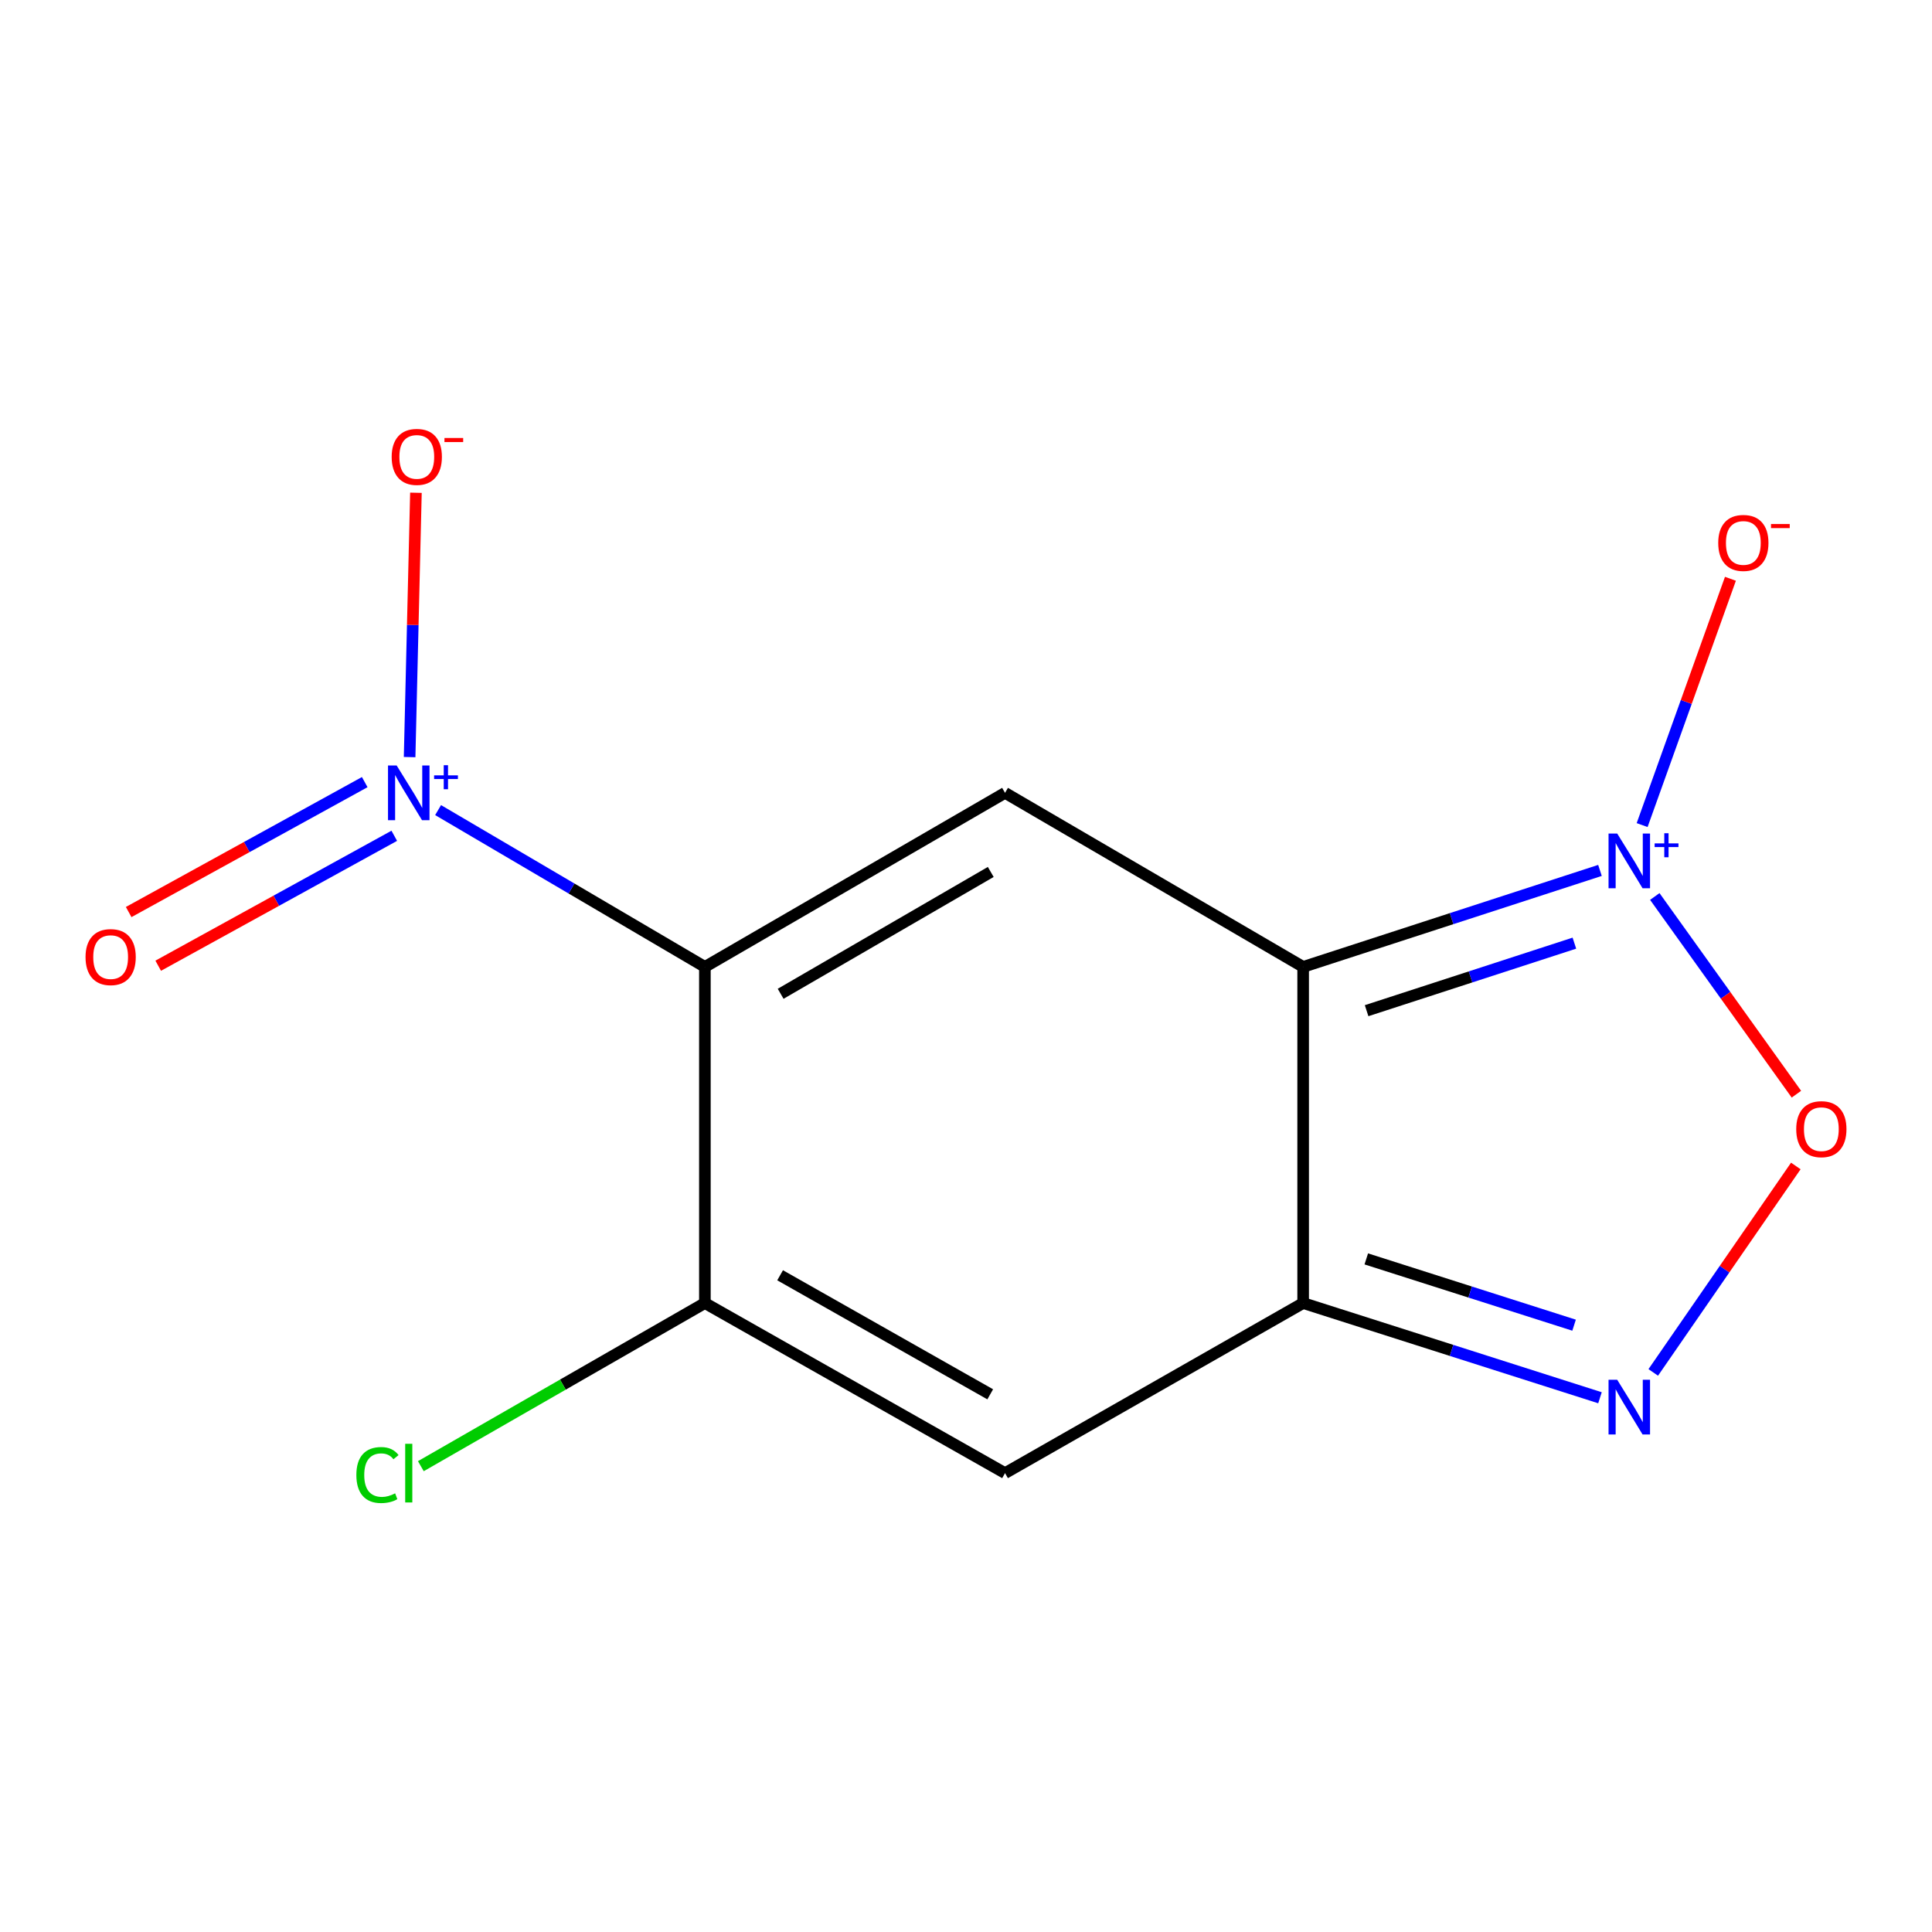 <?xml version='1.0' encoding='iso-8859-1'?>
<svg version='1.1' baseProfile='full'
              xmlns='http://www.w3.org/2000/svg'
                      xmlns:rdkit='http://www.rdkit.org/xml'
                      xmlns:xlink='http://www.w3.org/1999/xlink'
                  xml:space='preserve'
width='1000px' height='1000px' viewBox='0 0 1000 1000'>
<!-- END OF HEADER -->
<rect style='opacity:1.0;fill:#FFFFFF;stroke:none' width='1000' height='1000' x='0' y='0'> </rect>
<path class='bond-0' d='M 828.142,450.527 L 751.324,475.497' style='fill:none;fill-rule:evenodd;stroke:#0000FF;stroke-width:6px;stroke-linecap:butt;stroke-linejoin:miter;stroke-opacity:1' />
<path class='bond-0' d='M 751.324,475.497 L 674.505,500.467' style='fill:none;fill-rule:evenodd;stroke:#000000;stroke-width:6px;stroke-linecap:butt;stroke-linejoin:miter;stroke-opacity:1' />
<path class='bond-0' d='M 814.899,488.174 L 761.126,505.653' style='fill:none;fill-rule:evenodd;stroke:#0000FF;stroke-width:6px;stroke-linecap:butt;stroke-linejoin:miter;stroke-opacity:1' />
<path class='bond-0' d='M 761.126,505.653 L 707.353,523.132' style='fill:none;fill-rule:evenodd;stroke:#000000;stroke-width:6px;stroke-linecap:butt;stroke-linejoin:miter;stroke-opacity:1' />
<path class='bond-5' d='M 856.52,464.021 L 893.169,515.186' style='fill:none;fill-rule:evenodd;stroke:#0000FF;stroke-width:6px;stroke-linecap:butt;stroke-linejoin:miter;stroke-opacity:1' />
<path class='bond-5' d='M 893.169,515.186 L 929.819,566.352' style='fill:none;fill-rule:evenodd;stroke:#FF0000;stroke-width:6px;stroke-linecap:butt;stroke-linejoin:miter;stroke-opacity:1' />
<path class='bond-9' d='M 849.964,427.06 L 872.816,363.318' style='fill:none;fill-rule:evenodd;stroke:#0000FF;stroke-width:6px;stroke-linecap:butt;stroke-linejoin:miter;stroke-opacity:1' />
<path class='bond-9' d='M 872.816,363.318 L 895.668,299.576' style='fill:none;fill-rule:evenodd;stroke:#FF0000;stroke-width:6px;stroke-linecap:butt;stroke-linejoin:miter;stroke-opacity:1' />
<path class='bond-2' d='M 674.505,500.467 L 520.206,410.379' style='fill:none;fill-rule:evenodd;stroke:#000000;stroke-width:6px;stroke-linecap:butt;stroke-linejoin:miter;stroke-opacity:1' />
<path class='bond-3' d='M 674.505,500.467 L 674.505,674.461' style='fill:none;fill-rule:evenodd;stroke:#000000;stroke-width:6px;stroke-linecap:butt;stroke-linejoin:miter;stroke-opacity:1' />
<path class='bond-1' d='M 364.849,500.467 L 520.206,410.379' style='fill:none;fill-rule:evenodd;stroke:#000000;stroke-width:6px;stroke-linecap:butt;stroke-linejoin:miter;stroke-opacity:1' />
<path class='bond-1' d='M 404.059,514.385 L 512.809,451.322' style='fill:none;fill-rule:evenodd;stroke:#000000;stroke-width:6px;stroke-linecap:butt;stroke-linejoin:miter;stroke-opacity:1' />
<path class='bond-4' d='M 364.849,500.467 L 295.803,459.885' style='fill:none;fill-rule:evenodd;stroke:#000000;stroke-width:6px;stroke-linecap:butt;stroke-linejoin:miter;stroke-opacity:1' />
<path class='bond-4' d='M 295.803,459.885 L 226.757,419.303' style='fill:none;fill-rule:evenodd;stroke:#0000FF;stroke-width:6px;stroke-linecap:butt;stroke-linejoin:miter;stroke-opacity:1' />
<path class='bond-14' d='M 364.849,500.467 L 364.849,674.461' style='fill:none;fill-rule:evenodd;stroke:#000000;stroke-width:6px;stroke-linecap:butt;stroke-linejoin:miter;stroke-opacity:1' />
<path class='bond-8' d='M 674.505,674.461 L 520.206,762.489' style='fill:none;fill-rule:evenodd;stroke:#000000;stroke-width:6px;stroke-linecap:butt;stroke-linejoin:miter;stroke-opacity:1' />
<path class='bond-13' d='M 674.505,674.461 L 751.327,698.968' style='fill:none;fill-rule:evenodd;stroke:#000000;stroke-width:6px;stroke-linecap:butt;stroke-linejoin:miter;stroke-opacity:1' />
<path class='bond-13' d='M 751.327,698.968 L 828.15,723.474' style='fill:none;fill-rule:evenodd;stroke:#0000FF;stroke-width:6px;stroke-linecap:butt;stroke-linejoin:miter;stroke-opacity:1' />
<path class='bond-13' d='M 707.188,651.604 L 760.964,668.759' style='fill:none;fill-rule:evenodd;stroke:#000000;stroke-width:6px;stroke-linecap:butt;stroke-linejoin:miter;stroke-opacity:1' />
<path class='bond-13' d='M 760.964,668.759 L 814.74,685.913' style='fill:none;fill-rule:evenodd;stroke:#0000FF;stroke-width:6px;stroke-linecap:butt;stroke-linejoin:miter;stroke-opacity:1' />
<path class='bond-10' d='M 212.014,391.868 L 213.649,323.459' style='fill:none;fill-rule:evenodd;stroke:#0000FF;stroke-width:6px;stroke-linecap:butt;stroke-linejoin:miter;stroke-opacity:1' />
<path class='bond-10' d='M 213.649,323.459 L 215.284,255.05' style='fill:none;fill-rule:evenodd;stroke:#FF0000;stroke-width:6px;stroke-linecap:butt;stroke-linejoin:miter;stroke-opacity:1' />
<path class='bond-11' d='M 188.784,404.824 L 127.691,438.45' style='fill:none;fill-rule:evenodd;stroke:#0000FF;stroke-width:6px;stroke-linecap:butt;stroke-linejoin:miter;stroke-opacity:1' />
<path class='bond-11' d='M 127.691,438.45 L 66.599,472.075' style='fill:none;fill-rule:evenodd;stroke:#FF0000;stroke-width:6px;stroke-linecap:butt;stroke-linejoin:miter;stroke-opacity:1' />
<path class='bond-11' d='M 204.074,432.603 L 142.981,466.229' style='fill:none;fill-rule:evenodd;stroke:#0000FF;stroke-width:6px;stroke-linecap:butt;stroke-linejoin:miter;stroke-opacity:1' />
<path class='bond-11' d='M 142.981,466.229 L 81.888,499.854' style='fill:none;fill-rule:evenodd;stroke:#FF0000;stroke-width:6px;stroke-linecap:butt;stroke-linejoin:miter;stroke-opacity:1' />
<path class='bond-7' d='M 929.514,603.506 L 892.616,656.934' style='fill:none;fill-rule:evenodd;stroke:#FF0000;stroke-width:6px;stroke-linecap:butt;stroke-linejoin:miter;stroke-opacity:1' />
<path class='bond-7' d='M 892.616,656.934 L 855.718,710.362' style='fill:none;fill-rule:evenodd;stroke:#0000FF;stroke-width:6px;stroke-linecap:butt;stroke-linejoin:miter;stroke-opacity:1' />
<path class='bond-6' d='M 364.849,674.461 L 520.206,762.489' style='fill:none;fill-rule:evenodd;stroke:#000000;stroke-width:6px;stroke-linecap:butt;stroke-linejoin:miter;stroke-opacity:1' />
<path class='bond-6' d='M 403.785,660.077 L 512.534,721.697' style='fill:none;fill-rule:evenodd;stroke:#000000;stroke-width:6px;stroke-linecap:butt;stroke-linejoin:miter;stroke-opacity:1' />
<path class='bond-12' d='M 364.849,674.461 L 291.34,716.678' style='fill:none;fill-rule:evenodd;stroke:#000000;stroke-width:6px;stroke-linecap:butt;stroke-linejoin:miter;stroke-opacity:1' />
<path class='bond-12' d='M 291.34,716.678 L 217.831,758.894' style='fill:none;fill-rule:evenodd;stroke:#00CC00;stroke-width:6px;stroke-linecap:butt;stroke-linejoin:miter;stroke-opacity:1' />
<path  class='atom-0' d='M 837.06 431.433
L 846.34 446.433
Q 847.26 447.913, 848.74 450.593
Q 850.22 453.273, 850.3 453.433
L 850.3 431.433
L 854.06 431.433
L 854.06 459.753
L 850.18 459.753
L 840.22 443.353
Q 839.06 441.433, 837.82 439.233
Q 836.62 437.033, 836.26 436.353
L 836.26 459.753
L 832.58 459.753
L 832.58 431.433
L 837.06 431.433
' fill='#0000FF'/>
<path  class='atom-0' d='M 856.436 436.538
L 861.426 436.538
L 861.426 431.284
L 863.643 431.284
L 863.643 436.538
L 868.765 436.538
L 868.765 438.439
L 863.643 438.439
L 863.643 443.719
L 861.426 443.719
L 861.426 438.439
L 856.436 438.439
L 856.436 436.538
' fill='#0000FF'/>
<path  class='atom-5' d='M 205.312 396.219
L 214.592 411.219
Q 215.512 412.699, 216.992 415.379
Q 218.472 418.059, 218.552 418.219
L 218.552 396.219
L 222.312 396.219
L 222.312 424.539
L 218.432 424.539
L 208.472 408.139
Q 207.312 406.219, 206.072 404.019
Q 204.872 401.819, 204.512 401.139
L 204.512 424.539
L 200.832 424.539
L 200.832 396.219
L 205.312 396.219
' fill='#0000FF'/>
<path  class='atom-5' d='M 224.688 401.323
L 229.677 401.323
L 229.677 396.07
L 231.895 396.07
L 231.895 401.323
L 237.017 401.323
L 237.017 403.224
L 231.895 403.224
L 231.895 408.504
L 229.677 408.504
L 229.677 403.224
L 224.688 403.224
L 224.688 401.323
' fill='#0000FF'/>
<path  class='atom-6' d='M 929.727 584.453
Q 929.727 577.653, 933.087 573.853
Q 936.447 570.053, 942.727 570.053
Q 949.007 570.053, 952.367 573.853
Q 955.727 577.653, 955.727 584.453
Q 955.727 591.333, 952.327 595.253
Q 948.927 599.133, 942.727 599.133
Q 936.487 599.133, 933.087 595.253
Q 929.727 591.373, 929.727 584.453
M 942.727 595.933
Q 947.047 595.933, 949.367 593.053
Q 951.727 590.133, 951.727 584.453
Q 951.727 578.893, 949.367 576.093
Q 947.047 573.253, 942.727 573.253
Q 938.407 573.253, 936.047 576.053
Q 933.727 578.853, 933.727 584.453
Q 933.727 590.173, 936.047 593.053
Q 938.407 595.933, 942.727 595.933
' fill='#FF0000'/>
<path  class='atom-8' d='M 837.06 714.154
L 846.34 729.154
Q 847.26 730.634, 848.74 733.314
Q 850.22 735.994, 850.3 736.154
L 850.3 714.154
L 854.06 714.154
L 854.06 742.474
L 850.18 742.474
L 840.22 726.074
Q 839.06 724.154, 837.82 721.954
Q 836.62 719.754, 836.26 719.074
L 836.26 742.474
L 832.58 742.474
L 832.58 714.154
L 837.06 714.154
' fill='#0000FF'/>
<path  class='atom-10' d='M 889.351 281.016
Q 889.351 274.216, 892.711 270.416
Q 896.071 266.616, 902.351 266.616
Q 908.631 266.616, 911.991 270.416
Q 915.351 274.216, 915.351 281.016
Q 915.351 287.896, 911.951 291.816
Q 908.551 295.696, 902.351 295.696
Q 896.111 295.696, 892.711 291.816
Q 889.351 287.936, 889.351 281.016
M 902.351 292.496
Q 906.671 292.496, 908.991 289.616
Q 911.351 286.696, 911.351 281.016
Q 911.351 275.456, 908.991 272.656
Q 906.671 269.816, 902.351 269.816
Q 898.031 269.816, 895.671 272.616
Q 893.351 275.416, 893.351 281.016
Q 893.351 286.736, 895.671 289.616
Q 898.031 292.496, 902.351 292.496
' fill='#FF0000'/>
<path  class='atom-10' d='M 916.671 271.238
L 926.36 271.238
L 926.36 273.35
L 916.671 273.35
L 916.671 271.238
' fill='#FF0000'/>
<path  class='atom-11' d='M 202.729 236.482
Q 202.729 229.682, 206.089 225.882
Q 209.449 222.082, 215.729 222.082
Q 222.009 222.082, 225.369 225.882
Q 228.729 229.682, 228.729 236.482
Q 228.729 243.362, 225.329 247.282
Q 221.929 251.162, 215.729 251.162
Q 209.489 251.162, 206.089 247.282
Q 202.729 243.402, 202.729 236.482
M 215.729 247.962
Q 220.049 247.962, 222.369 245.082
Q 224.729 242.162, 224.729 236.482
Q 224.729 230.922, 222.369 228.122
Q 220.049 225.282, 215.729 225.282
Q 211.409 225.282, 209.049 228.082
Q 206.729 230.882, 206.729 236.482
Q 206.729 242.202, 209.049 245.082
Q 211.409 247.962, 215.729 247.962
' fill='#FF0000'/>
<path  class='atom-11' d='M 230.049 226.704
L 239.738 226.704
L 239.738 228.816
L 230.049 228.816
L 230.049 226.704
' fill='#FF0000'/>
<path  class='atom-12' d='M 44.273 495.386
Q 44.273 488.586, 47.633 484.786
Q 50.992 480.986, 57.273 480.986
Q 63.553 480.986, 66.912 484.786
Q 70.272 488.586, 70.272 495.386
Q 70.272 502.266, 66.873 506.186
Q 63.472 510.066, 57.273 510.066
Q 51.032 510.066, 47.633 506.186
Q 44.273 502.306, 44.273 495.386
M 57.273 506.866
Q 61.593 506.866, 63.913 503.986
Q 66.272 501.066, 66.272 495.386
Q 66.272 489.826, 63.913 487.026
Q 61.593 484.186, 57.273 484.186
Q 52.953 484.186, 50.593 486.986
Q 48.273 489.786, 48.273 495.386
Q 48.273 501.106, 50.593 503.986
Q 52.953 506.866, 57.273 506.866
' fill='#FF0000'/>
<path  class='atom-13' d='M 184.452 763.469
Q 184.452 756.429, 187.732 752.749
Q 191.052 749.029, 197.332 749.029
Q 203.172 749.029, 206.292 753.149
L 203.652 755.309
Q 201.372 752.309, 197.332 752.309
Q 193.052 752.309, 190.772 755.189
Q 188.532 758.029, 188.532 763.469
Q 188.532 769.069, 190.852 771.949
Q 193.212 774.829, 197.772 774.829
Q 200.892 774.829, 204.532 772.949
L 205.652 775.949
Q 204.172 776.909, 201.932 777.469
Q 199.692 778.029, 197.212 778.029
Q 191.052 778.029, 187.732 774.269
Q 184.452 770.509, 184.452 763.469
' fill='#00CC00'/>
<path  class='atom-13' d='M 209.732 747.309
L 213.412 747.309
L 213.412 777.669
L 209.732 777.669
L 209.732 747.309
' fill='#00CC00'/>
</svg>
